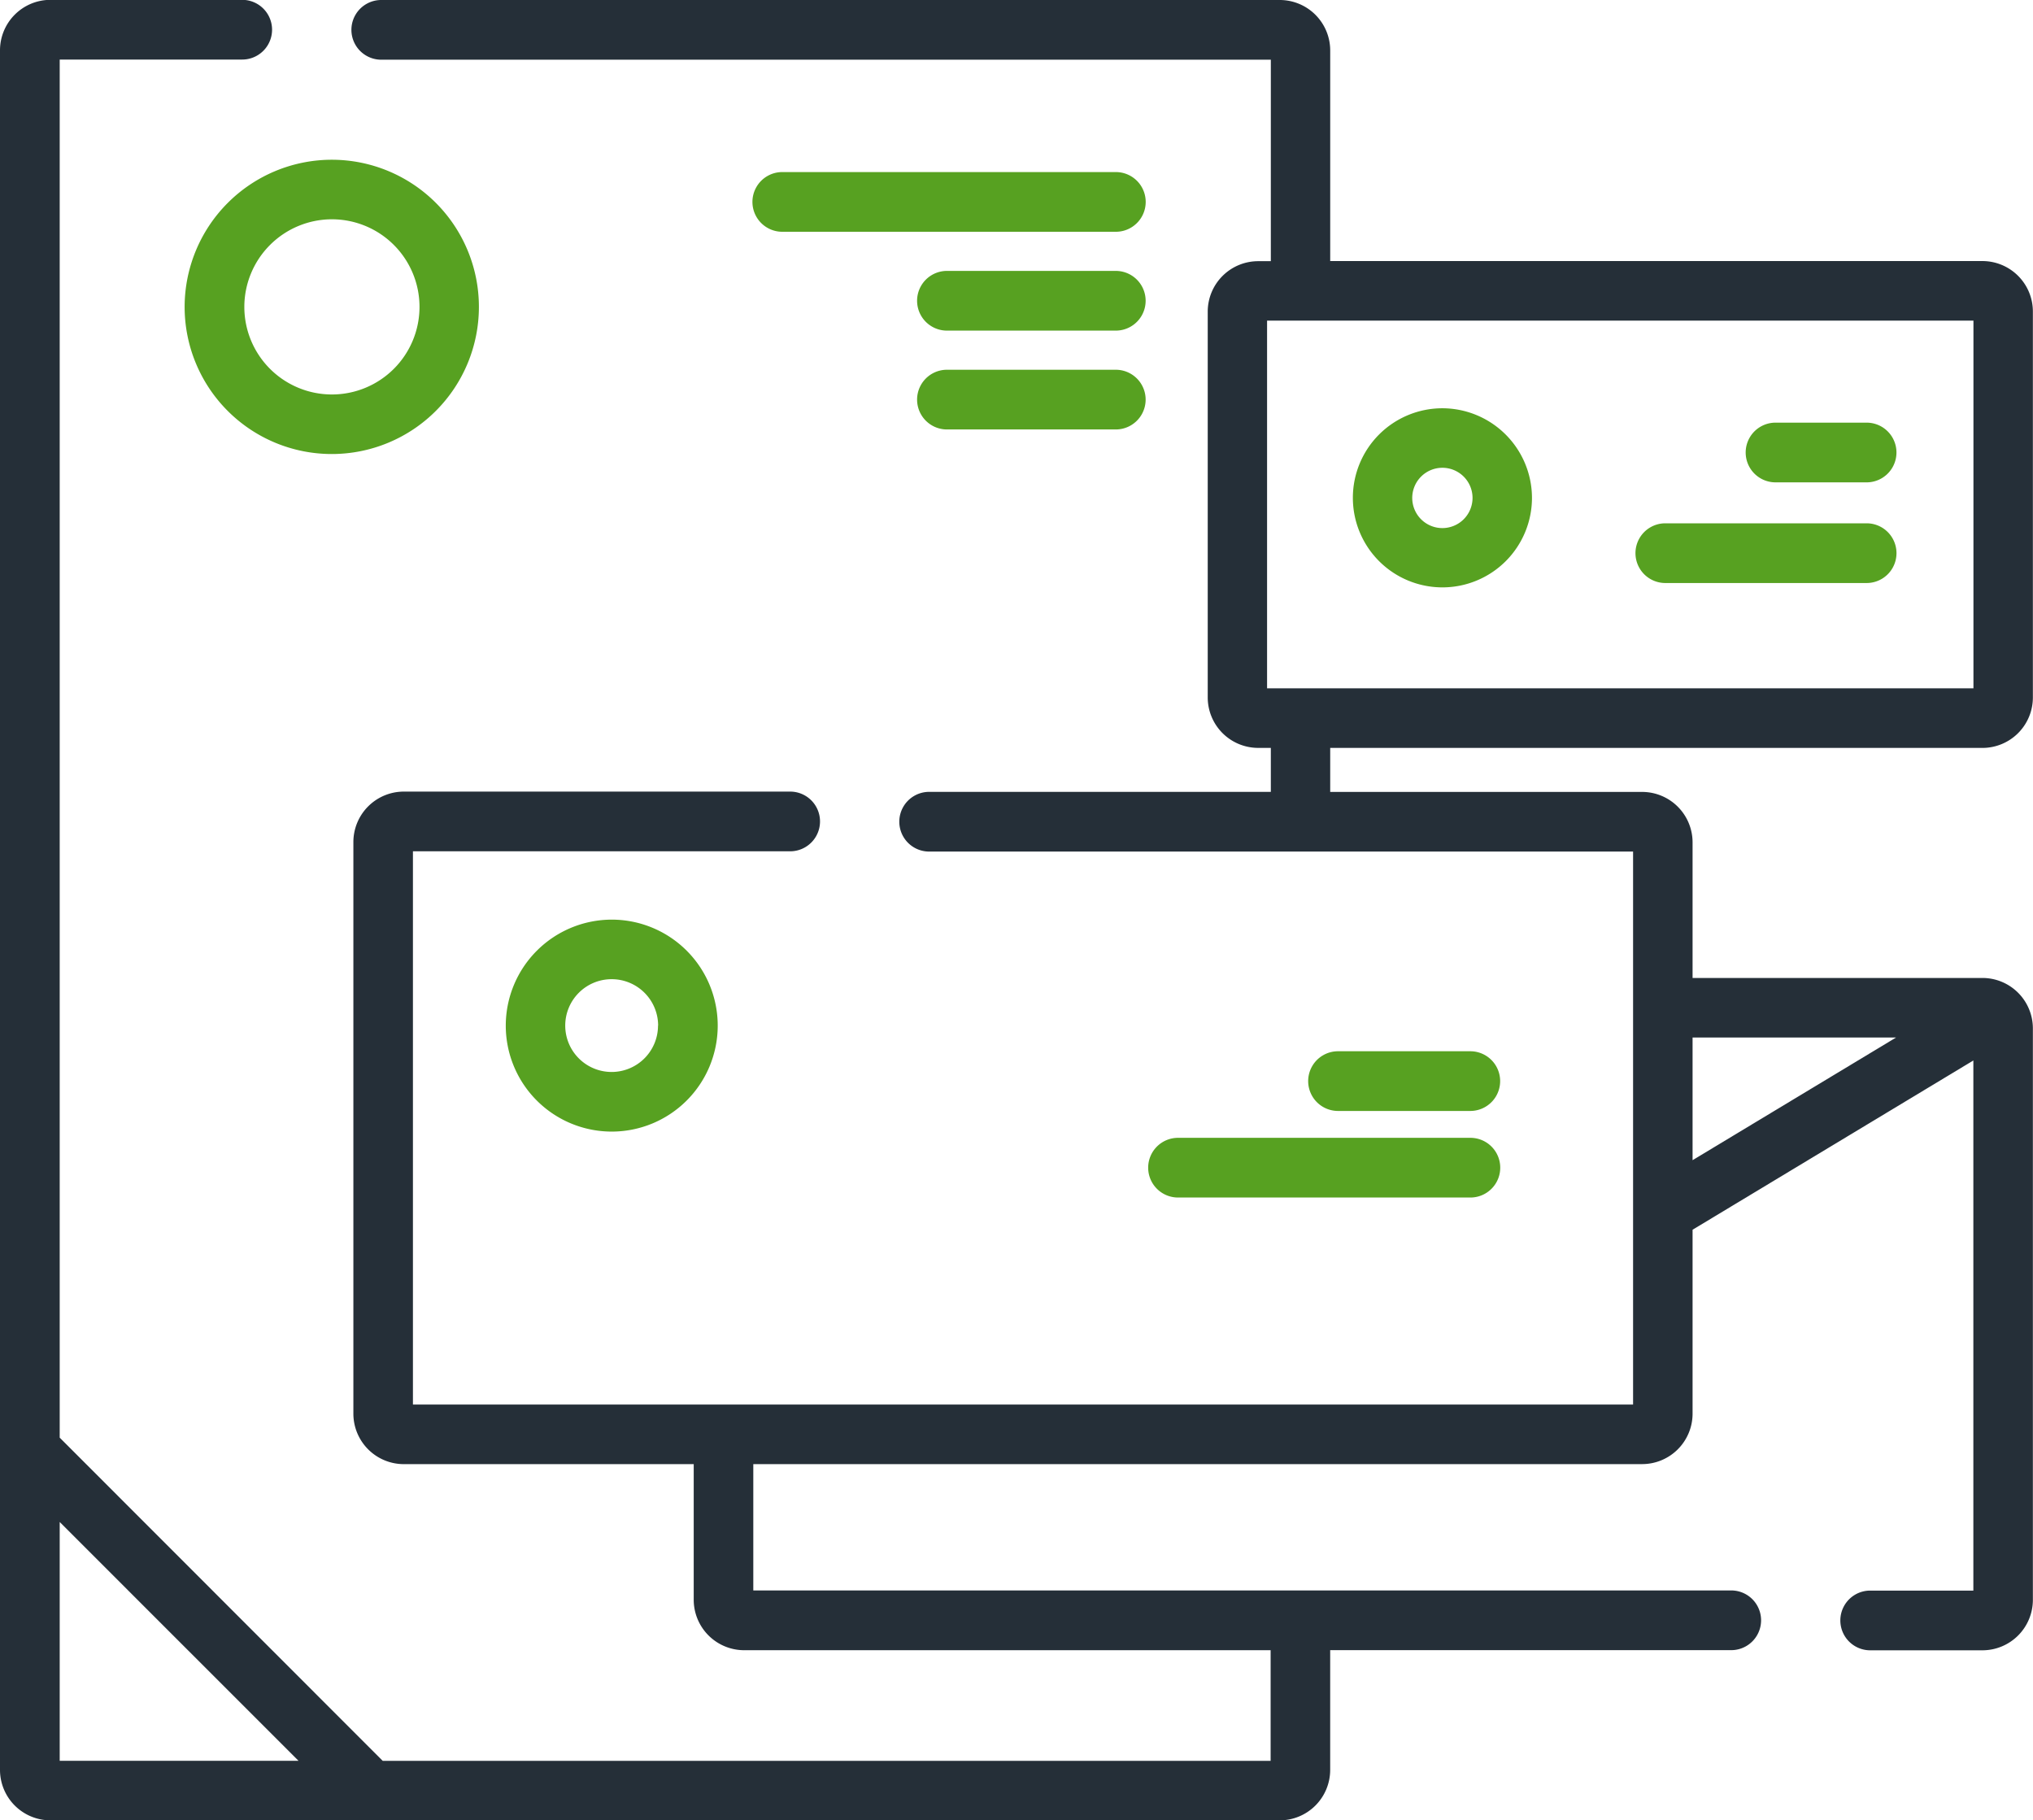 <svg xmlns="http://www.w3.org/2000/svg" width="68.104" height="60.979" viewBox="0 0 68.104 60.979">
  <g id="stationery" transform="translate(0 -26.783)">
    <g id="Raggruppa_2716" data-name="Raggruppa 2716" transform="translate(0 26.783)">
      <path id="Tracciato_10073" data-name="Tracciato 10073" d="M201.671,70.12H190.5a1,1,0,1,0,0,2h11.174a1,1,0,1,0,0-2Z" transform="translate(-164.294 -64.356)" fill="#57a121"/>
      <path id="Tracciato_10074" data-name="Tracciato 10074" d="M237.637,95.011h-5.656a1,1,0,1,0,0,2h5.656a1,1,0,1,0,0-2Z" transform="translate(-200.259 -85.936)" fill="#57a121"/>
      <path id="Tracciato_10075" data-name="Tracciato 10075" d="M237.637,119.9h-5.656a1,1,0,1,0,0,2h5.656a1,1,0,1,0,0-2Z" transform="translate(-200.259 -107.514)" fill="#57a121"/>
      <path id="Tracciato_10076" data-name="Tracciato 10076" d="M46.5,71.939a4.929,4.929,0,1,0,4.929-4.929A4.935,4.935,0,0,0,46.5,71.939Zm4.929-2.934A2.934,2.934,0,1,1,48.5,71.939,2.937,2.937,0,0,1,51.429,69.005Z" transform="translate(-40.315 -61.659)" fill="#57a121"/>
      <path id="Tracciato_10077" data-name="Tracciato 10077" d="M127.375,261.928a3.55,3.55,0,1,0,3.55-3.55A3.554,3.554,0,0,0,127.375,261.928Zm5.1,0a1.554,1.554,0,1,1-1.554-1.555A1.556,1.556,0,0,1,132.479,261.928Z" transform="translate(-110.432 -227.572)" fill="#57a121"/>
      <path id="Tracciato_10078" data-name="Tracciato 10078" d="M334.912,293.56a1,1,0,0,0,0-2h-4.431a1,1,0,1,0,0,2Z" transform="translate(-285.658 -256.345)" fill="#57a121"/>
      <path id="Tracciato_10079" data-name="Tracciato 10079" d="M289.161,314.343a1,1,0,0,0,1,1h9.794a1,1,0,1,0,0-2h-9.794A1,1,0,0,0,289.161,314.343Z" transform="translate(-250.698 -275.228)" fill="#57a121"/>
      <path id="Tracciato_10080" data-name="Tracciato 10080" d="M66.415,51.837A1.691,1.691,0,0,0,68.1,50.147V37.217a1.691,1.691,0,0,0-1.689-1.689H44.561V28.472a1.691,1.691,0,0,0-1.689-1.689h-30.1a1,1,0,1,0,0,2h29.8v6.749h-.425a1.691,1.691,0,0,0-1.689,1.689V50.147a1.691,1.691,0,0,0,1.689,1.689h.425v1.473H31.126a1,1,0,1,0,0,2H54.707V73.832H13.833V55.3H26.47a1,1,0,1,0,0-2H13.527A1.691,1.691,0,0,0,11.838,55v19.14a1.691,1.691,0,0,0,1.689,1.689h9.712v4.544a1.691,1.691,0,0,0,1.689,1.689H42.565v3.706H12.82L2,74.942V28.778H8.114a1,1,0,1,0,0-2H1.689A1.691,1.691,0,0,0,0,28.472v57.6a1.691,1.691,0,0,0,1.689,1.689H42.871a1.691,1.691,0,0,0,1.689-1.689V82.06H57.995a1,1,0,1,0,0-2H25.235V75.828H55.013A1.691,1.691,0,0,0,56.7,74.138V67.977l9.406-5.67V80.065H62.65a1,1,0,1,0,0,2h3.764A1.691,1.691,0,0,0,68.1,80.371V61.232a1.691,1.691,0,0,0-1.689-1.689H56.7V55a1.691,1.691,0,0,0-1.689-1.689H44.561V51.837H66.415ZM10,85.767H2v-8ZM56.7,61.538h6.817L56.7,65.647ZM42.446,37.523H66.109V49.841H42.446Z" transform="translate(0 -26.783)" fill="#252f38"/>
      <path id="Tracciato_10081" data-name="Tracciato 10081" d="M343.678,129.6a3,3,0,1,0,3,3A3.008,3.008,0,0,0,343.678,129.6Zm0,4.014a1.01,1.01,0,1,1,1.009-1.01A1.011,1.011,0,0,1,343.678,133.614Z" transform="translate(-295.358 -115.924)" fill="#57a121"/>
      <path id="Tracciato_10082" data-name="Tracciato 10082" d="M443.708,133.221h-3.051a1,1,0,0,0,0,2h3.051a1,1,0,1,0,0-2Z" transform="translate(-381.178 -119.063)" fill="#57a121"/>
      <path id="Tracciato_10083" data-name="Tracciato 10083" d="M419.638,158.571h-6.744a1,1,0,0,0,0,2h6.744a1,1,0,1,0,0-2Z" transform="translate(-357.107 -141.041)" fill="#57a121"/>
    </g>
  </g>
</svg>

